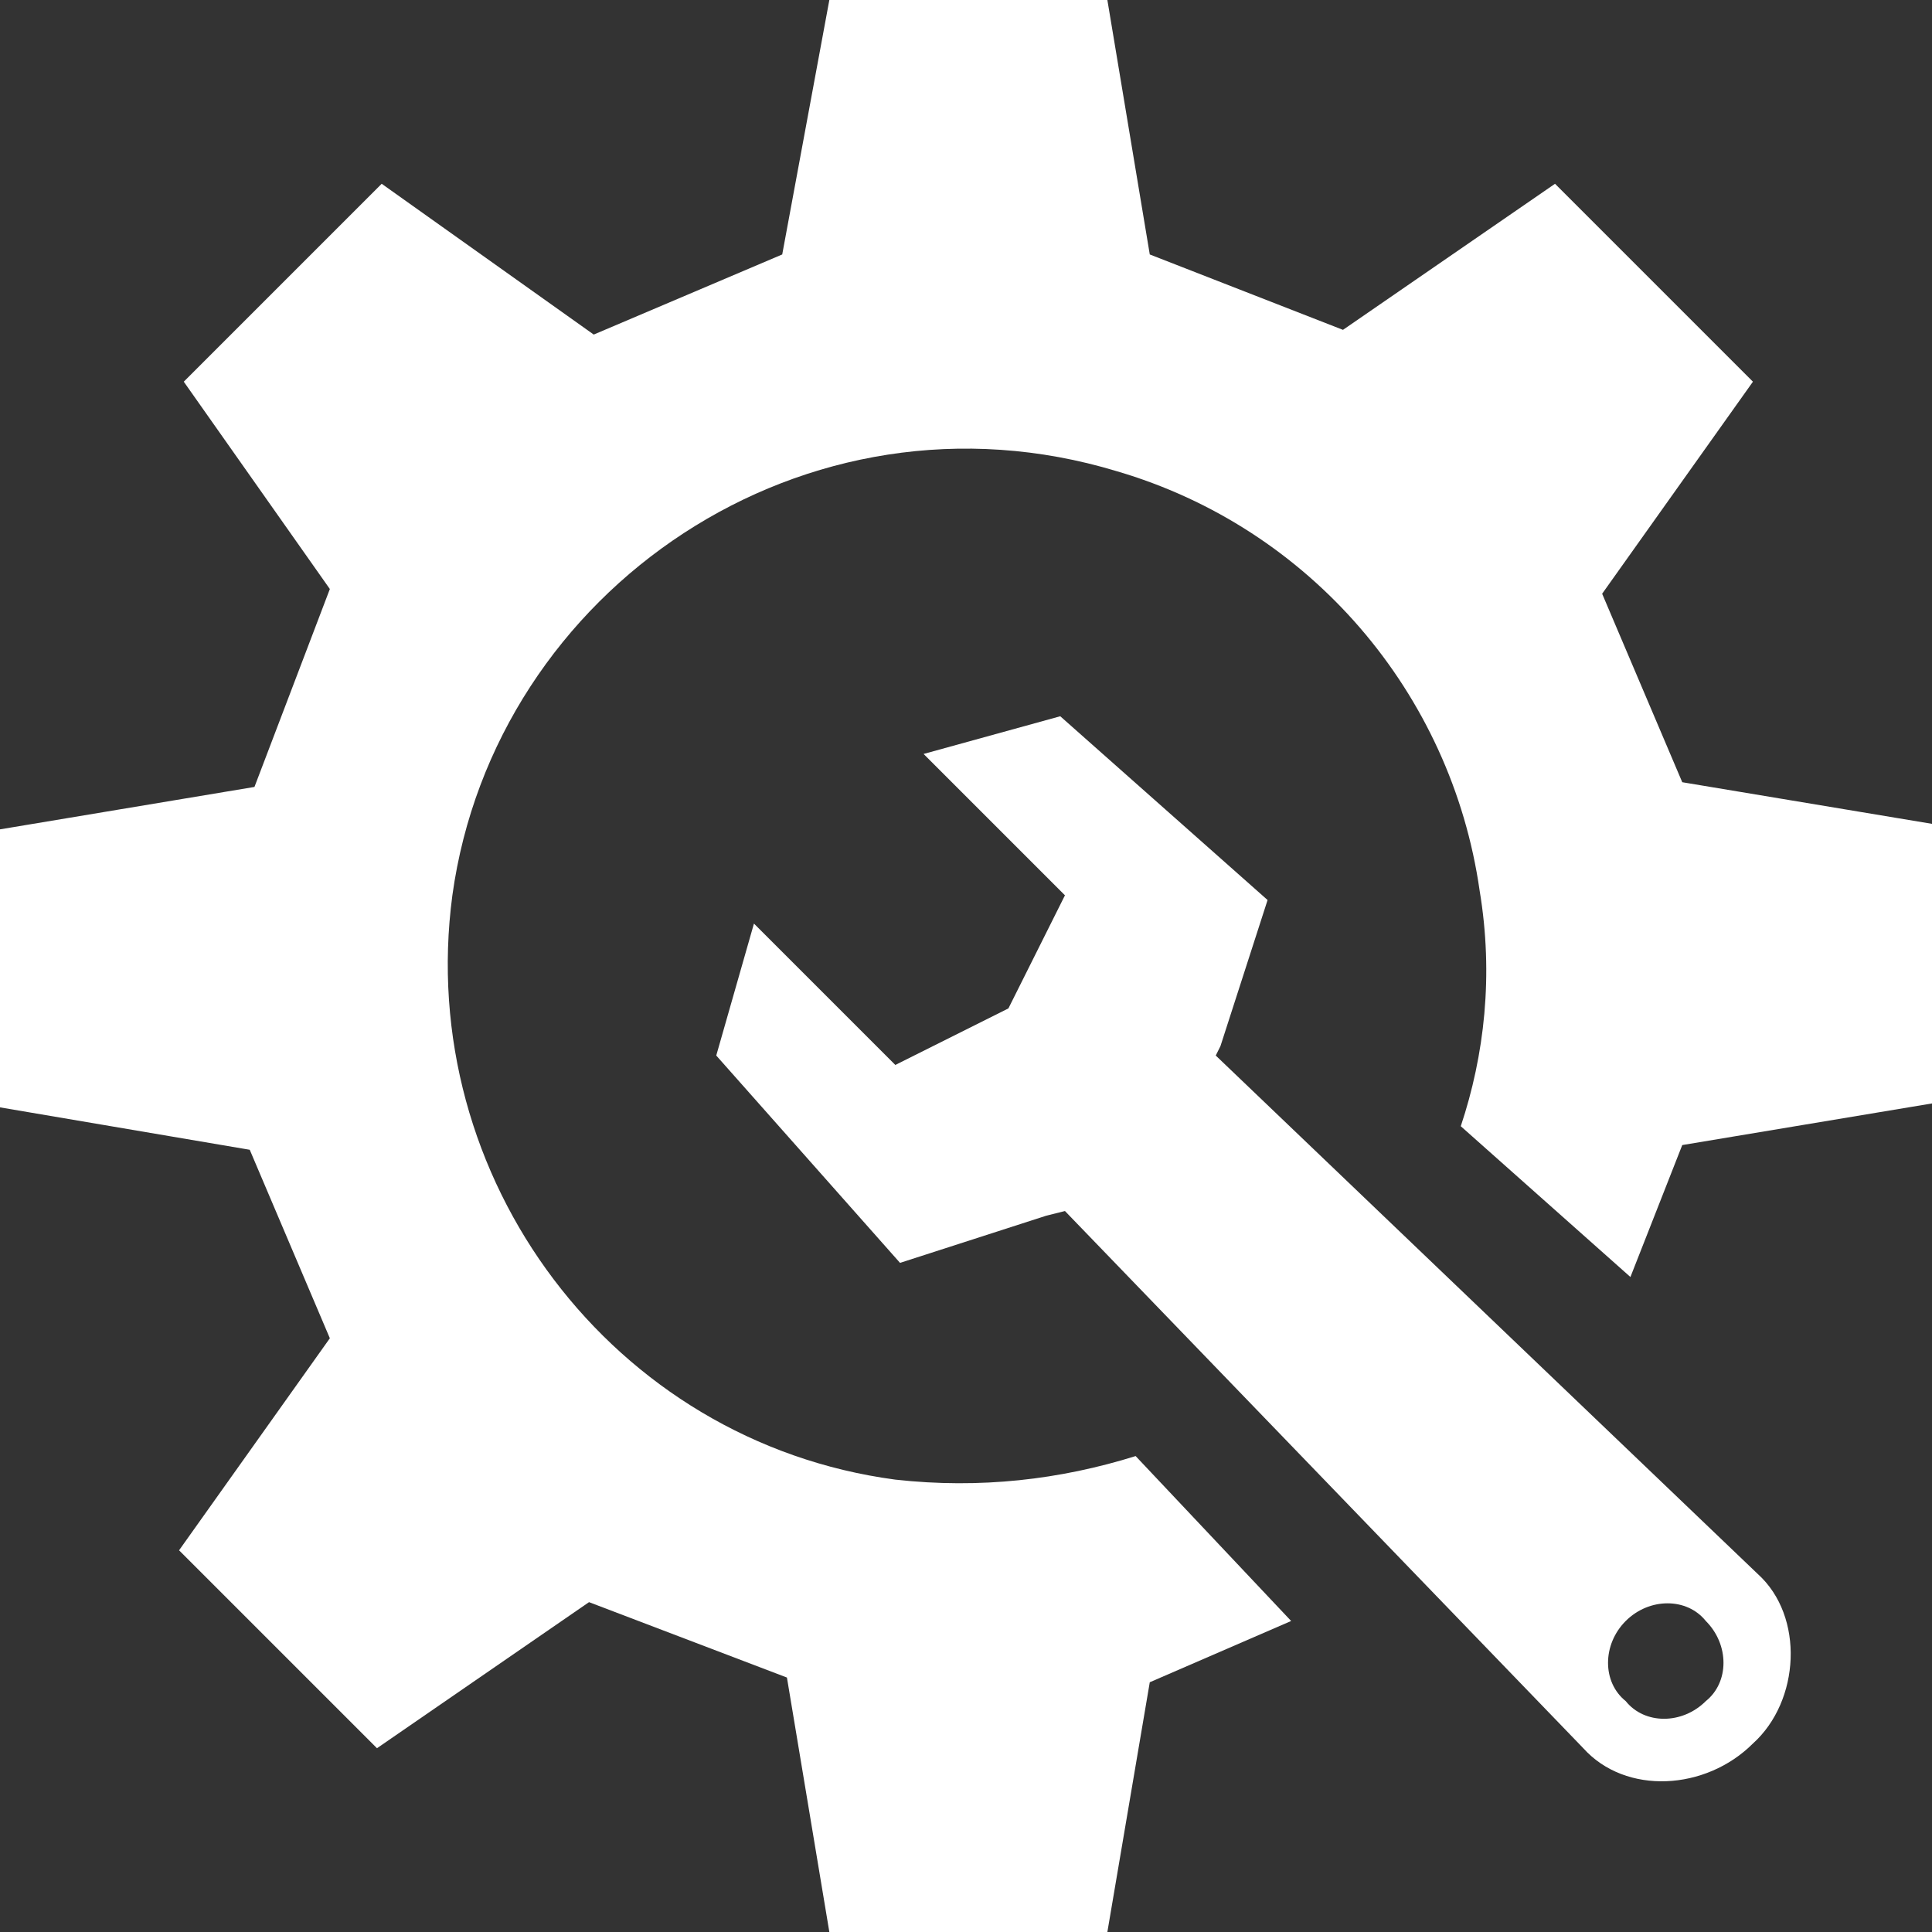 
<svg version="1.1" class="subcat-icon"
	 xmlns="http://www.w3.org/2000/svg" xmlns:xlink="http://www.w3.org/1999/xlink" x="0px" y="0px" viewBox="0 0 41 41"
	 style="enable-background:new 0 0 41 41;" xml:space="preserve">
<rect x="0" y="0" width="41" height="41" fill="#333333" stroke="none"/>
<style type="text/css">
	.st0{fill-rule:evenodd;clip-rule:evenodd;fill:#ffffff;}

</style>

			<path  class="st0" d="M19.6,16L19.6,16l2.9-0.8l4.4,3.9l-1,3.1l-0.1,0.2l11.5,11c1,0.9,0.9,2.7-0.1,3.6l0,0
				c-1,1-2.7,1.1-3.6,0.1l-11-11.4l-0.4,0.1l-3.1,1l-3.9-4.4l0.8-2.8l0,0l0.1,0.1l2.9,2.9l2.4-1.2l1.2-2.4l-2.9-2.9L19.6,16L19.6,16
				z M34.5,34.4c0.5-0.5,1.3-0.5,1.7,0c0.5,0.5,0.5,1.3,0,1.7c-0.5,0.5-1.3,0.5-1.7,0C34,35.7,34,34.9,34.5,34.4L34.5,34.4z"/>
			<path  class="st0" d="M23.5,0l0.9,5.4L28.5,7l4.5-3.1l4.2,4.2L34,12.6l1.7,4l5.4,0.9l0,5.9l-5.4,0.9l-1.1,2.8
				L31,23.9c0.5-1.5,0.7-3.2,0.4-5c-0.6-4.2-3.6-7.7-7.7-8.9c-6.6-2-13.2,2.5-14.1,9C8.8,25,13,30.6,19,31.4c1.8,0.2,3.5,0,5.1-0.5
				l3.3,3.5l-3,1.3L23.5,41l-5.9,0l-0.9-5.4L12.5,34l-4.5,3.1l-4.2-4.2l3.2-4.5l-1.7-4L0,23.5l0-5.9l5.4-0.9L7,12.5L3.9,8.1l4.2-4.2
				l4.5,3.2l4-1.7L17.6,0L23.5,0L23.5,0z"/>
		

</svg>
